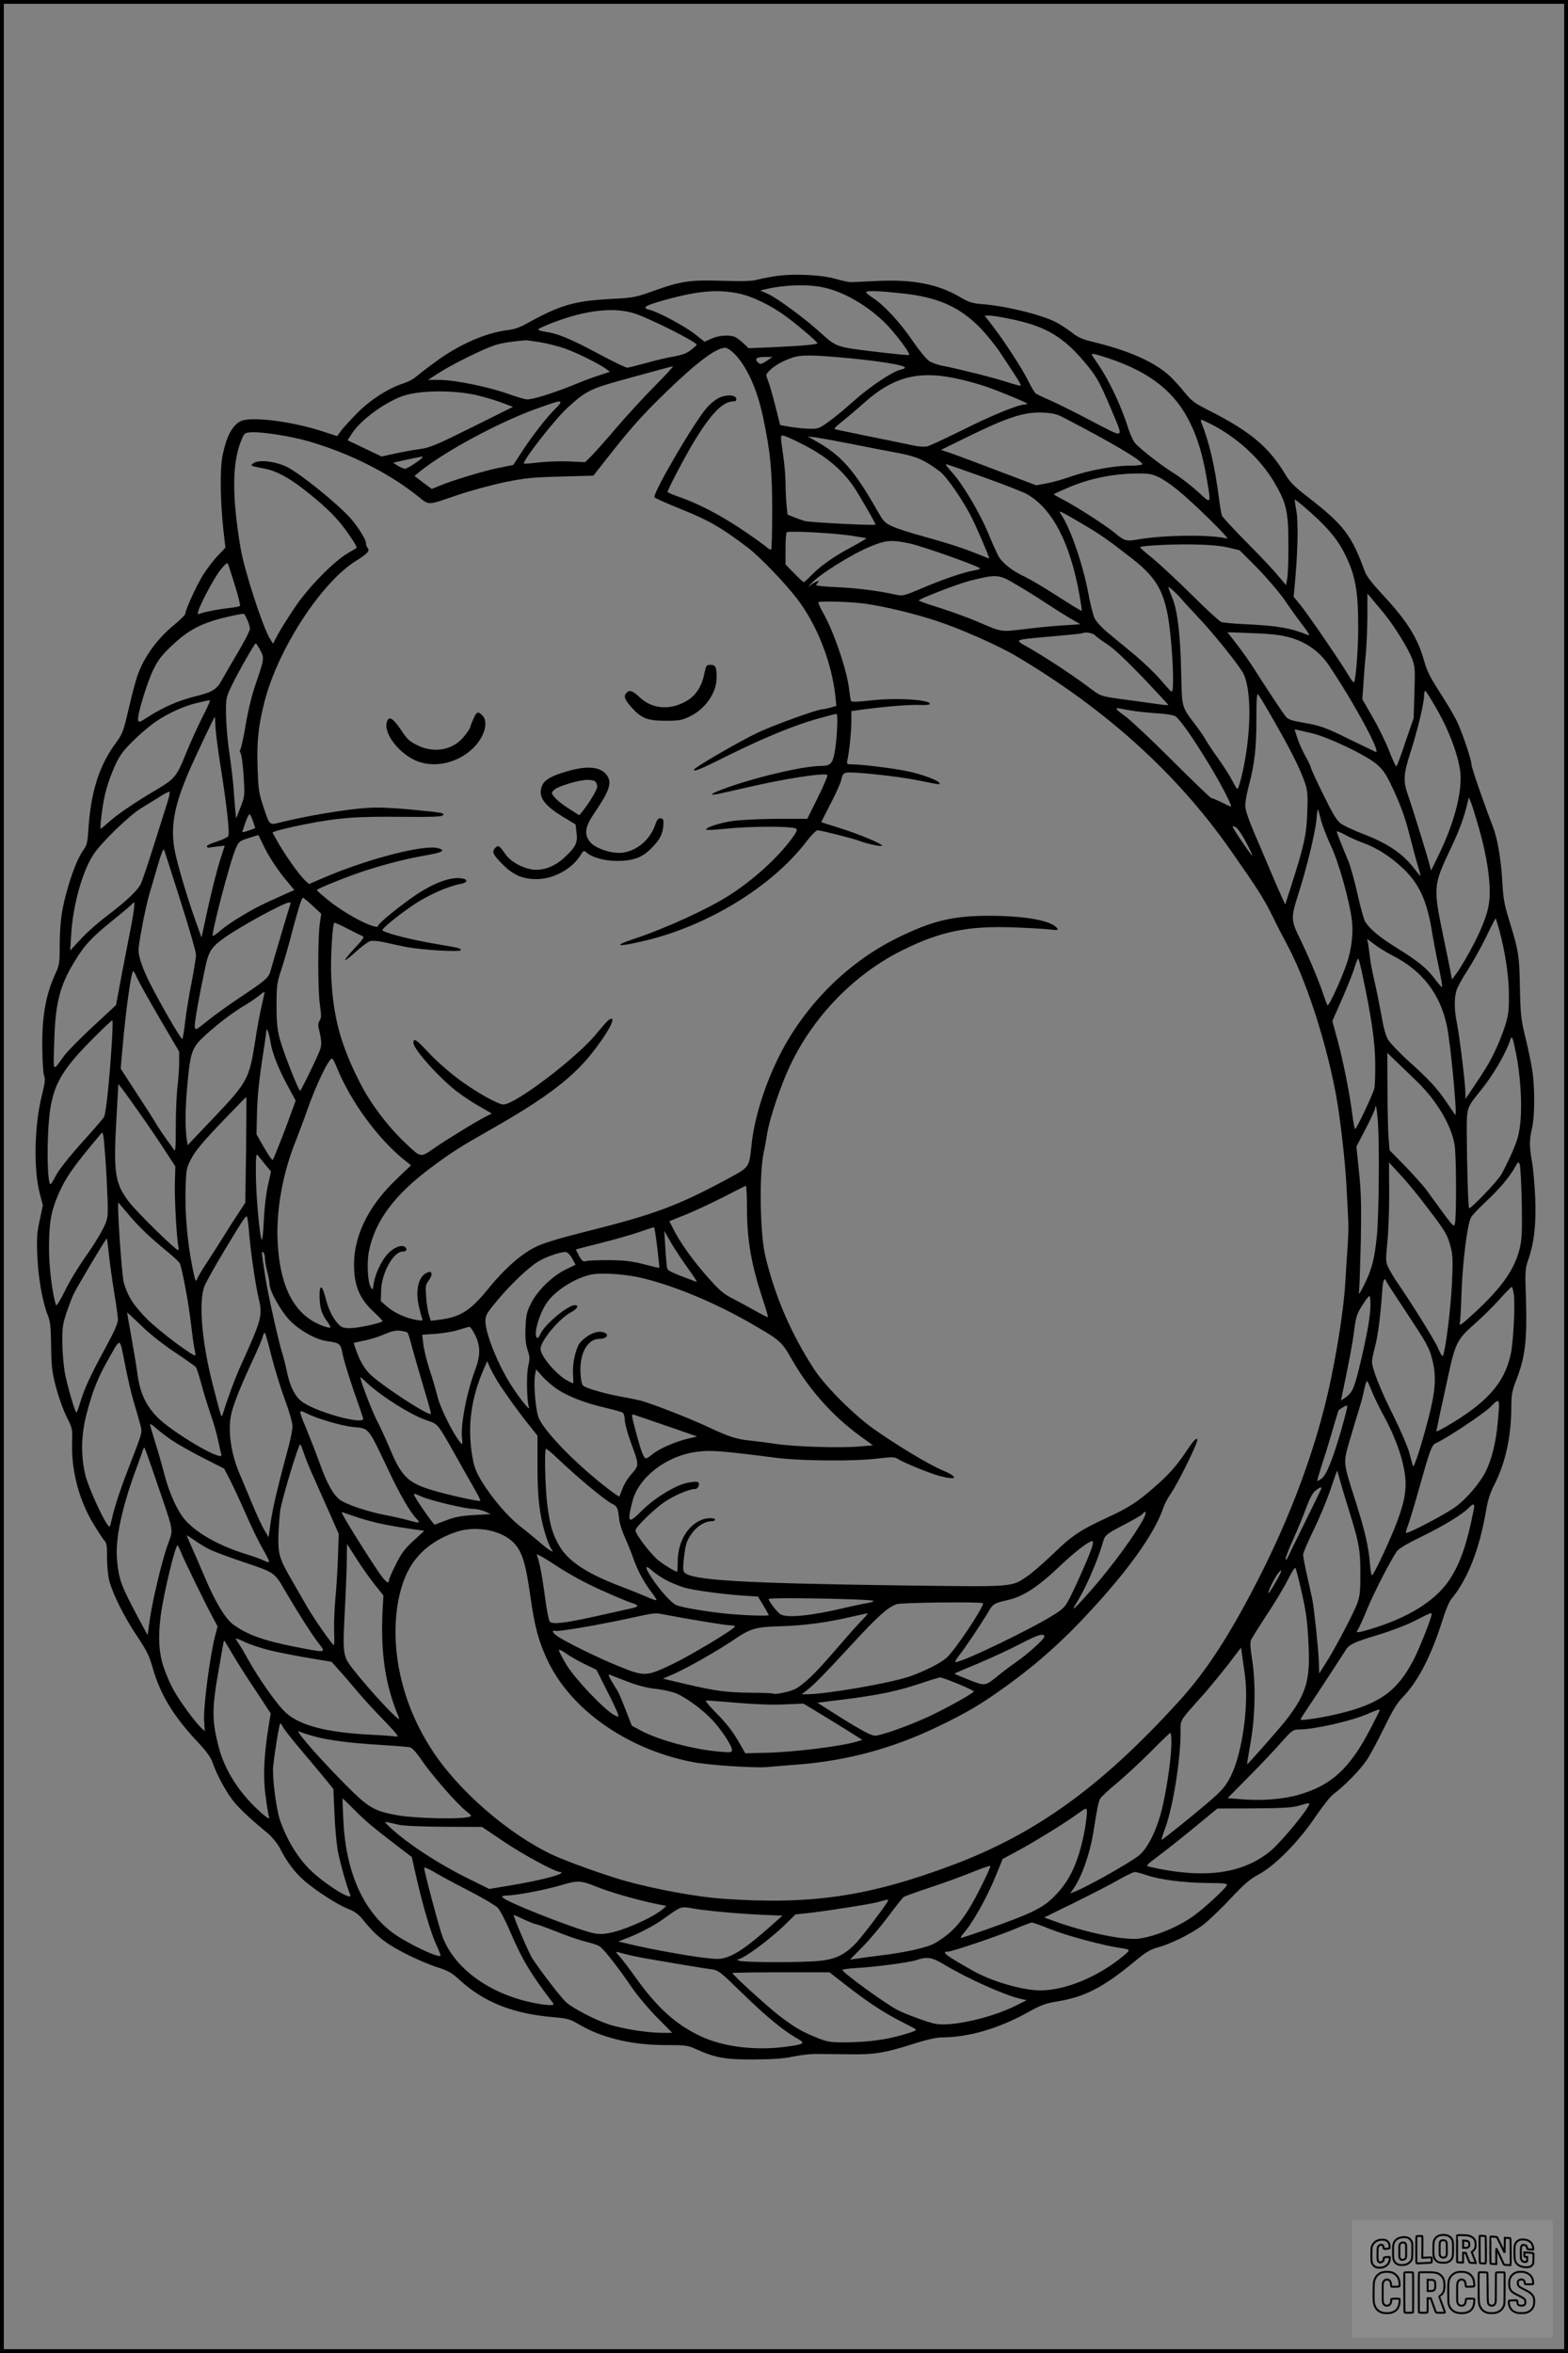 <?xml version="1.0" encoding="UTF-8"?>
<svg xmlns="http://www.w3.org/2000/svg" version="1.0" width="1024pt" height="1536pt" viewBox="0 0 1024 1536" preserveAspectRatio="xMidYMid meet">
  <rect x="0" y="0" width="1024" height="1536" fill="#808080" stroke="none"/>
  <g transform="translate(0.00 0.00) scale(1)">
    <g transform="translate(0,1536) scale(0.1,-0.1)" fill="#000000" stroke="none">
      <path d="M5055 13556 c-44 -7 -97 -18 -119 -24 -25 -7 -101 -9 -220 -5 -210 7 -271 -2 -456 -69 -107 -38 -125 -42 -260 -49 -251 -13 -339 -39 -562 -162 -42 -24 -83 -38 -123 -42 -143 -17 -322 -96 -475 -210 -58 -42 -116 -88 -130 -100 -14 -12 -48 -29 -76 -38 -97 -31 -214 -106 -299 -191 -44 -45 -92 -97 -107 -117 l-26 -36 -89 29 c-205 68 -479 102 -543 68 -54 -29 -91 -100 -116 -221 -19 -92 -16 -296 6 -499 l12 -105 -51 -54 c-28 -29 -71 -86 -96 -126 -43 -69 -114 -226 -115 -252 0 -7 -34 -41 -76 -75 -108 -89 -194 -208 -235 -325 -12 -32 -38 -130 -58 -218 -35 -149 -40 -164 -83 -223 -112 -151 -167 -327 -182 -585 -3 -54 -10 -85 -24 -105 -39 -54 -72 -132 -107 -250 -42 -143 -54 -227 -55 -387 0 -104 -3 -127 -23 -170 -67 -143 -92 -279 -91 -485 1 -91 6 -177 12 -192 9 -21 6 -47 -13 -123 -51 -199 -57 -486 -15 -647 l20 -76 -21 -99 c-18 -83 -20 -119 -15 -233 6 -143 33 -295 67 -383 18 -43 21 -77 23 -207 2 -136 6 -169 33 -270 17 -64 48 -149 69 -190 36 -72 38 -79 35 -161 -6 -186 43 -376 137 -533 30 -50 63 -100 73 -112 16 -17 19 -36 18 -115 0 -53 7 -118 15 -149 24 -89 99 -238 180 -359 63 -93 80 -128 102 -204 50 -179 138 -323 303 -497 45 -48 77 -91 87 -120 33 -94 98 -211 147 -268 48 -55 104 -107 222 -205 25 -22 57 -62 72 -90 46 -92 102 -165 166 -219 84 -70 209 -150 281 -179 43 -17 69 -36 95 -69 82 -103 145 -154 269 -218 67 -35 162 -76 212 -92 79 -25 100 -37 154 -87 158 -144 348 -219 612 -241 90 -8 108 -13 160 -44 150 -90 348 -138 570 -138 134 0 145 -1 205 -29 121 -54 187 -66 374 -65 124 1 193 6 255 19 47 10 117 18 155 17 39 0 131 -1 205 -2 166 -3 236 8 416 65 93 30 160 45 195 45 176 1 369 57 564 165 84 47 113 57 190 70 179 29 299 91 504 260 74 62 105 80 150 92 83 22 214 86 292 143 37 28 120 106 183 174 92 98 129 130 188 161 105 57 260 214 367 373 45 67 99 135 119 150 75 56 175 159 218 223 24 36 75 132 114 212 53 109 83 159 119 196 102 105 188 271 263 510 18 58 42 116 54 130 108 129 186 327 229 581 11 66 27 116 52 164 75 147 112 315 113 512 0 81 4 103 35 183 55 142 68 254 61 506 -7 196 -6 214 14 270 39 112 53 235 46 405 -4 85 -13 191 -21 235 -18 100 -18 144 0 220 17 70 19 235 5 355 -6 47 -26 148 -45 225 -32 131 -35 153 -39 340 -4 214 -8 235 -72 444 -31 100 -37 137 -44 261 -8 135 -32 272 -61 345 -51 130 -139 384 -139 402 0 34 -64 222 -100 294 -18 35 -67 118 -110 184 -60 93 -82 138 -99 199 -41 151 -116 269 -279 442 -62 67 -98 114 -109 144 -86 236 -137 303 -370 484 -90 69 -119 99 -149 149 -107 178 -227 279 -488 412 -107 54 -124 67 -171 125 -29 36 -70 81 -91 101 -102 96 -268 170 -517 230 -59 14 -90 28 -129 60 -29 22 -75 52 -102 66 -99 50 -327 106 -485 118 -62 5 -84 12 -140 45 -144 85 -306 117 -541 106 -80 -4 -156 -7 -170 -8 -14 0 -61 9 -105 22 -100 28 -285 35 -400 16z m321 -72 c148 -30 330 -143 444 -275 68 -79 124 -158 117 -166 -3 -3 -106 7 -229 22 -249 30 -247 30 -354 127 -93 85 -274 219 -334 247 l-55 25 35 8 c123 29 271 34 376 12z m-556 -39 c94 -19 215 -78 319 -155 77 -57 193 -156 199 -170 3 -9 -105 -18 -301 -27 l-148 -6 -32 30 c-18 17 -42 36 -54 42 -34 17 -106 13 -156 -9 l-46 -21 -60 48 c-59 48 -240 146 -294 159 -62 15 -39 29 110 70 203 55 329 66 463 39z m1070 0 c233 -24 375 -87 510 -224 41 -42 102 -117 134 -166 33 -50 77 -116 98 -149 21 -32 37 -61 34 -63 -3 -3 -40 7 -83 21 -84 28 -319 87 -421 107 -35 6 -78 21 -95 33 -18 12 -66 71 -107 131 -82 121 -189 236 -262 282 -26 17 -45 33 -41 37 10 10 87 7 233 -9z m-1738 -134 c107 -37 397 -184 398 -201 0 -3 -16 -18 -37 -34 -27 -22 -56 -33 -112 -43 -42 -7 -124 -26 -182 -43 -58 -16 -114 -30 -123 -30 -10 0 -97 42 -194 94 -180 96 -259 129 -344 141 -26 4 -46 11 -43 15 3 5 42 23 88 41 225 87 412 107 549 60z m2441 -32 c240 -48 357 -119 510 -307 62 -76 83 -116 155 -287 82 -196 94 -189 -130 -73 -106 56 -229 117 -273 136 -44 19 -86 39 -92 44 -7 6 -30 45 -51 87 -42 84 -157 260 -234 359 l-48 62 31 0 c17 0 76 -9 132 -21z m-3060 -154 c47 -8 118 -27 159 -41 76 -27 225 -101 267 -133 l24 -18 -69 -23 c-38 -12 -96 -33 -129 -47 -159 -66 -311 -114 -345 -110 -19 2 -75 19 -125 37 -122 44 -347 90 -443 90 l-77 0 70 45 c84 55 289 156 365 181 46 15 103 24 201 33 9 0 55 -6 102 -14z m1261 -72 c83 -83 151 -233 190 -420 48 -226 59 -349 59 -611 0 -134 -3 -246 -7 -249 -3 -4 -19 5 -34 19 -15 13 -90 67 -167 118 -143 95 -288 169 -408 209 -37 13 -67 26 -67 30 0 15 107 219 171 326 109 181 189 264 257 265 17 0 23 5 20 18 -5 26 -68 28 -116 3 -22 -11 -57 -40 -78 -65 -81 -93 -351 -554 -340 -582 2 -5 82 -41 177 -79 177 -71 259 -118 433 -250 77 -58 245 -233 324 -337 130 -172 223 -410 248 -635 l6 -61 -38 -11 c-22 -6 -45 -11 -52 -11 -33 0 -322 -104 -426 -154 -112 -53 -401 -220 -412 -238 -14 -22 39 -1 212 86 241 119 427 196 582 241 68 19 128 35 134 35 13 0 4 -179 -13 -261 -13 -65 -29 -79 -88 -79 -106 0 -388 -64 -588 -133 -119 -41 -158 -63 -90 -51 17 3 106 23 197 44 244 57 505 97 523 81 4 -4 -24 -70 -62 -147 l-69 -139 -198 0 c-110 -1 -239 -7 -289 -14 -88 -13 -184 -45 -172 -57 4 -4 55 -1 114 5 163 18 444 19 472 2 10 -7 5 -20 -27 -64 -94 -127 -251 -270 -407 -370 -142 -91 -417 -217 -625 -286 -147 -49 -107 -55 75 -11 410 98 828 354 1051 646 31 41 64 74 73 74 21 0 235 -54 276 -70 49 -19 145 -39 145 -30 0 12 -137 70 -271 113 l-126 40 62 122 c35 67 67 138 70 158 5 28 13 39 31 43 36 9 339 -23 475 -51 141 -29 148 -30 129 -11 -21 19 -122 55 -205 72 -94 19 -295 44 -351 44 -44 0 -45 1 -40 28 13 59 25 180 26 248 l0 72 78 11 c129 18 313 33 374 29 32 -2 59 1 60 6 9 29 -227 43 -392 23 -70 -8 -117 -10 -121 -4 -4 5 -9 38 -13 73 -13 124 -102 386 -173 508 -18 32 -31 61 -28 65 10 9 208 3 300 -9 130 -18 330 -66 477 -115 152 -50 400 -160 511 -226 590 -349 1056 -771 1407 -1274 169 -241 214 -312 265 -415 28 -58 77 -153 108 -211 135 -253 283 -736 331 -1084 27 -195 45 -377 51 -510 4 -71 8 -159 10 -195 2 -36 0 -117 -5 -180 -5 -63 -11 -160 -14 -216 -12 -211 -74 -582 -142 -841 -92 -354 -234 -722 -417 -1083 -194 -381 -348 -619 -531 -819 -502 -552 -929 -860 -1471 -1064 -549 -206 -923 -262 -1500 -222 -178 13 -437 60 -646 118 -124 35 -371 123 -464 166 -295 137 -626 425 -799 695 -96 150 -163 308 -201 478 -62 274 -33 560 74 725 63 97 162 170 291 213 129 44 301 10 378 -74 53 -58 76 -132 107 -356 27 -187 50 -276 105 -396 147 -325 513 -587 941 -674 105 -22 405 -42 499 -35 30 3 118 10 195 16 327 25 626 106 924 250 190 92 273 141 432 255 224 161 400 320 601 543 237 262 388 482 437 634 7 20 28 60 47 87 53 78 183 344 173 355 -9 8 -26 -11 -69 -75 -65 -97 -116 -155 -209 -236 -110 -97 -172 -137 -309 -200 -178 -82 -233 -119 -353 -236 -62 -59 -138 -126 -171 -148 -107 -72 -75 -69 -844 -59 -1025 14 -1352 34 -1395 85 -9 11 -10 36 -1 106 10 79 16 99 47 144 36 52 88 84 135 84 11 0 20 5 20 10 0 13 -51 13 -85 0 -93 -35 -157 -142 -159 -267 0 -40 -2 -73 -4 -73 -11 0 -75 38 -117 70 -48 35 -155 174 -155 200 0 21 123 141 192 187 67 44 159 83 197 83 22 0 36 39 16 46 -8 3 -38 1 -68 -6 -78 -16 -216 -101 -298 -184 -86 -87 -95 -77 -59 63 40 158 223 299 421 324 94 12 155 7 524 -40 161 -20 507 -23 657 -4 92 11 109 11 130 -2 39 -25 213 -96 275 -112 118 -31 126 -8 12 40 -87 37 -301 166 -443 267 -131 93 -316 278 -388 388 -151 232 -255 472 -320 740 -35 146 -41 540 -10 680 6 25 16 79 22 120 15 96 86 307 145 434 152 327 421 605 736 762 251 125 433 162 734 150 88 -3 189 -9 225 -13 59 -6 64 -5 52 10 -40 48 -204 78 -439 79 -238 1 -378 -33 -608 -147 -320 -159 -595 -433 -762 -760 -95 -187 -165 -406 -184 -580 -18 -163 -9 -150 -171 -238 -320 -171 -467 -225 -913 -337 -169 -42 -274 -74 -323 -98 -95 -45 -205 -142 -307 -267 -122 -151 -187 -193 -327 -210 l-54 -7 -13 39 c-6 21 -15 73 -18 116 -5 70 -4 81 16 107 34 47 21 74 -23 45 -45 -30 -62 -111 -42 -205 8 -36 18 -74 22 -84 7 -17 4 -19 -33 -13 -68 11 -147 46 -193 86 l-43 37 2 69 c2 114 80 255 141 255 25 0 33 15 15 30 -22 18 -78 -5 -116 -48 -40 -46 -79 -129 -88 -190 -7 -46 -7 -47 -21 -22 -19 35 -25 158 -11 230 40 201 167 371 411 552 140 103 179 128 390 248 341 193 524 330 650 488 97 121 161 232 133 232 -14 0 -29 -15 -102 -103 -132 -158 -527 -457 -603 -457 -36 0 -191 88 -299 170 -59 44 -145 120 -191 170 -79 85 -98 97 -98 63 0 -43 177 -239 292 -324 37 -28 102 -71 144 -94 l76 -44 -34 -17 c-66 -33 -245 -143 -332 -202 -103 -71 -93 -73 -198 26 -114 107 -228 258 -295 390 -129 251 -178 434 -190 702 -5 117 8 334 20 346 2 3 42 -15 88 -39 46 -24 91 -46 99 -49 11 -3 -4 -25 -53 -77 -38 -40 -66 -75 -63 -78 3 -3 35 22 72 56 37 34 79 64 93 68 14 3 50 1 81 -6 30 -7 93 -20 140 -30 102 -22 370 -38 370 -23 0 11 -13 15 -145 37 -168 28 -330 68 -367 91 -12 7 106 103 214 175 89 58 219 115 292 128 58 10 55 35 -4 39 -69 4 -174 -36 -281 -108 -100 -67 -249 -188 -249 -202 0 -35 -188 58 -313 155 -48 38 -87 72 -87 77 0 9 212 94 320 128 141 45 260 75 378 96 122 21 147 34 94 49 -89 26 -452 -67 -737 -188 l-107 -46 -25 23 c-36 34 -114 142 -167 231 -25 43 -46 80 -46 82 0 7 104 33 210 54 221 43 331 52 617 49 201 -2 275 0 284 9 16 16 5 18 -214 39 -120 11 -212 15 -280 10 -134 -8 -399 -53 -560 -93 -81 -20 -74 -27 -119 107 -28 86 -31 110 -36 252 -5 172 5 265 44 422 87 346 372 785 601 926 74 46 91 66 73 84 -5 5 -10 20 -10 32 0 22 -53 107 -100 160 -86 97 -337 299 -420 338 -78 36 -182 47 -215 22 -23 -17 -22 -17 68 -34 80 -15 159 -57 263 -138 119 -93 195 -164 252 -238 42 -53 92 -130 92 -141 0 -2 -25 -17 -55 -34 -93 -53 -264 -227 -352 -360 -43 -64 -92 -142 -109 -174 l-31 -59 -21 34 c-48 80 -167 447 -191 591 -56 334 -55 552 2 695 22 55 24 57 65 60 68 5 259 -25 375 -58 269 -78 526 -207 717 -360 75 -60 56 -61 260 9 80 27 215 64 300 82 136 28 181 33 370 38 l215 6 115 146 c149 189 239 287 433 469 155 145 260 219 313 220 11 0 38 -17 58 -37z m2449 -33 c273 -92 435 -222 533 -428 48 -100 80 -210 104 -352 30 -177 33 -173 -57 -90 -43 39 -111 92 -153 118 -85 53 -224 161 -258 200 -12 15 -32 58 -44 96 -41 135 -126 316 -194 414 -24 35 -44 65 -44 67 0 10 25 4 113 -25z m-1790 10 c262 -22 457 -52 457 -70 0 -4 -12 -10 -27 -13 -52 -10 -203 -111 -310 -207 -58 -52 -133 -114 -167 -137 -54 -39 -66 -43 -115 -42 -31 0 -87 6 -126 12 l-70 12 -31 123 c-17 67 -38 141 -47 164 -16 39 -16 43 1 61 28 31 71 59 131 83 64 27 120 29 304 14z m-446 -26 c-31 -20 -41 -23 -53 -14 -30 26 -16 40 38 40 l53 0 -38 -26z m-733 -166 c-72 -73 -187 -198 -255 -278 -68 -80 -141 -161 -161 -181 l-37 -36 -108 5 c-59 2 -148 -1 -197 -7 -49 -6 -91 -9 -94 -7 -13 14 203 291 286 366 120 109 149 123 368 183 272 75 307 84 319 86 5 0 -49 -59 -121 -131z m2012 42 c121 -30 169 -46 332 -113 89 -37 106 -47 77 -47 -43 0 -215 -70 -405 -165 -113 -56 -218 -105 -235 -109 -16 -3 -50 -2 -75 3 -25 5 -92 19 -150 31 -100 20 -320 65 -368 76 -20 4 -16 9 37 52 33 26 98 81 145 123 197 176 368 216 642 149z m-3176 -99 c47 -11 120 -32 163 -48 l77 -29 -267 -133 c-234 -116 -277 -134 -338 -142 -38 -5 -111 -18 -161 -29 l-92 -20 -111 53 -111 53 31 48 c62 93 233 214 349 247 115 32 317 32 460 0z m550 -49 c0 -5 -14 -21 -31 -38 -50 -47 -148 -172 -215 -274 l-62 -95 -94 -19 c-96 -19 -307 -83 -390 -118 l-48 -20 -57 42 -56 43 29 24 c161 133 531 332 779 419 125 45 145 50 145 36z m3276 -93 c321 -166 524 -286 524 -309 0 -6 -38 -10 -84 -10 -104 0 -268 -31 -383 -71 -47 -17 -117 -37 -156 -44 l-70 -13 -256 97 c-141 54 -281 106 -311 116 l-55 18 159 78 c274 135 382 170 502 166 63 -3 93 -9 130 -28z m967 -45 c172 -86 323 -224 415 -376 84 -142 96 -196 96 -413 1 -93 -3 -191 -7 -218 l-8 -47 -57 67 c-31 38 -123 135 -205 217 -82 83 -152 159 -157 170 -4 12 -13 62 -19 111 -28 215 -64 369 -116 498 -9 23 -2 22 58 -9z m-2672 -129 c156 -77 266 -167 346 -285 38 -57 145 -242 141 -245 -7 -7 -436 15 -463 24 -16 5 -48 16 -71 25 l-41 17 -7 67 c-3 37 -6 101 -6 142 0 41 -7 120 -15 175 -20 136 -20 138 8 129 12 -3 61 -25 108 -49z m319 -1 c96 -19 233 -46 304 -59 131 -24 179 -45 283 -122 43 -31 150 -186 207 -298 36 -72 116 -258 116 -270 0 -2 -33 11 -72 27 -98 40 -195 71 -363 118 -78 21 -165 49 -195 63 -51 22 -59 30 -105 111 -148 259 -233 355 -396 446 l-54 31 50 -6 c28 -4 129 -22 225 -41z m-2790 -88 c0 -10 -99 -76 -114 -76 -8 0 -30 9 -47 19 l-32 20 29 7 c25 6 134 29 157 33 4 0 7 -1 7 -3z m3666 -132 c132 -47 259 -97 283 -111 164 -95 279 -315 340 -654 10 -57 17 -105 16 -107 -2 -2 -73 41 -158 96 -85 55 -181 111 -212 126 -84 38 -153 93 -177 140 -11 22 -40 86 -63 142 -55 134 -168 324 -234 396 -29 32 -49 58 -43 58 5 0 117 -39 248 -86z m1139 2 c28 -12 84 -50 125 -84 105 -85 349 -325 324 -318 -95 27 -409 24 -573 -4 -86 -15 -96 -13 -158 39 -62 52 -264 181 -351 225 -30 15 -52 29 -50 30 1 2 40 20 85 39 140 62 296 94 453 96 80 1 103 -3 145 -23z m937 -182 c149 -125 229 -216 280 -319 69 -138 88 -242 88 -481 0 -137 -15 -338 -27 -357 -3 -5 -17 12 -32 37 -39 70 -259 391 -314 461 l-49 60 6 60 c20 206 26 413 13 493 -8 45 -13 82 -11 82 1 0 22 -16 46 -36z m-1435 -123 c125 -74 160 -98 327 -228 145 -114 197 -195 230 -358 31 -156 50 -525 26 -510 -6 4 -39 40 -74 81 -35 41 -111 113 -167 160 -57 47 -135 111 -172 142 -38 31 -77 73 -87 93 -10 19 -28 88 -40 153 -35 192 -115 427 -177 523 -17 26 -17 27 -1 20 10 -3 71 -38 135 -76z m-1520 -76 c59 -9 108 -17 110 -19 2 -2 -40 -27 -94 -56 -118 -63 -202 -122 -263 -184 -24 -25 -47 -46 -51 -46 -4 0 -32 26 -63 58 l-56 57 0 101 c0 55 3 104 8 109 10 11 281 -3 409 -20z m387 -51 c78 -15 465 -152 466 -165 0 -4 -18 -9 -39 -13 -61 -9 -215 -62 -345 -118 -116 -49 -120 -50 -170 -39 -115 25 -248 42 -378 48 -76 3 -138 9 -138 13 0 3 6 12 13 19 17 18 -21 3 -48 -18 -20 -16 -20 -16 0 7 49 58 268 195 390 245 101 41 133 44 249 21z m2086 -28 l75 -18 116 -116 c67 -69 144 -159 184 -217 37 -55 91 -129 118 -164 32 -41 43 -61 31 -57 -117 47 -198 61 -407 71 -77 3 -149 10 -162 15 -13 5 -100 85 -192 177 -93 92 -208 199 -255 238 -48 38 -85 71 -83 73 10 10 201 20 340 18 111 -2 183 -8 235 -20z m-6484 -253 c21 -68 35 -126 31 -129 -3 -3 -39 -10 -79 -14 -74 -9 -150 -24 -182 -36 -16 -6 -17 -3 -11 17 17 56 110 228 148 273 36 42 42 46 48 30 4 -11 24 -74 45 -141z m5102 10 c54 -31 135 -82 182 -113 47 -31 119 -77 160 -101 l75 -44 -105 -7 c-58 -3 -172 -14 -253 -24 -167 -20 -148 -23 -323 52 -55 23 -162 62 -237 86 -75 23 -137 45 -137 48 0 10 258 110 335 129 177 44 187 43 303 -26z m1079 -95 c15 -18 66 -73 113 -123 86 -91 232 -270 282 -348 66 -102 62 -423 -7 -699 -10 -38 -20 -68 -24 -68 -4 0 -18 24 -33 53 -14 28 -55 93 -90 142 -36 50 -72 104 -81 121 -9 17 -41 64 -72 105 -89 117 -86 107 -91 333 -5 251 -24 410 -58 493 -14 35 -26 65 -26 69 0 10 58 -43 87 -78z m1315 -84 c73 -89 161 -231 189 -302 20 -53 21 -70 16 -223 l-5 -167 -53 -153 c-28 -85 -55 -157 -59 -162 -3 -4 -24 38 -45 94 -21 55 -69 155 -108 222 l-70 122 7 100 c3 55 10 145 16 200 5 55 9 165 10 245 l0 145 23 -26 c12 -15 47 -58 79 -95z m-7416 -52 c9 -20 16 -46 16 -57 0 -12 -35 -81 -79 -155 -44 -74 -91 -155 -104 -179 -34 -62 -61 -79 -175 -107 -108 -27 -203 -68 -304 -132 -60 -39 -65 -40 -68 -21 -6 33 57 238 98 325 33 67 54 95 125 162 105 99 189 144 347 182 62 15 116 25 121 23 4 -2 14 -21 23 -41z m5535 -99 c8 -9 43 -35 79 -58 42 -27 123 -103 233 -217 92 -97 167 -178 167 -180 0 -3 -39 1 -87 8 -49 7 -140 20 -203 28 -159 22 -150 19 -242 89 -98 73 -277 191 -385 252 -92 52 -101 48 162 71 105 9 192 18 194 20 12 11 70 2 82 -13z m1264 -12 c113 -30 201 -92 264 -185 168 -250 348 -585 304 -564 -5 2 -79 38 -166 80 -168 83 -193 91 -320 113 -63 11 -86 20 -100 37 -21 26 -139 204 -210 317 -27 42 -76 112 -110 155 l-61 79 160 -6 c114 -4 182 -11 239 -26z m-6716 -84 c28 -52 27 -59 -29 -221 -26 -76 -50 -174 -66 -270 -14 -83 -30 -155 -35 -160 -5 -6 -4 -15 2 -22 6 -7 15 -73 20 -147 8 -132 8 -133 -20 -206 l-29 -74 -6 59 c-3 32 -8 97 -11 144 -4 47 -16 148 -27 225 -12 77 -21 190 -22 250 -1 107 0 112 37 189 40 84 149 275 157 276 3 0 16 -19 29 -43z m7685 -388 c84 -146 147 -320 154 -425 8 -129 -45 -326 -144 -528 l-48 -99 -9 34 c-13 53 -117 388 -138 447 -37 102 -35 143 11 287 47 146 90 324 90 373 0 17 3 32 8 32 4 0 38 -54 76 -121z m-1053 -94 c108 -190 165 -305 194 -394 14 -45 17 -77 12 -190 -5 -143 -21 -214 -110 -491 l-34 -105 -27 60 c-15 33 -43 98 -63 145 -20 47 -51 121 -70 165 -67 153 -96 230 -100 266 -3 21 6 75 20 130 40 150 52 251 52 441 0 136 3 174 12 165 6 -7 58 -93 114 -192z m-6961 147 c0 -5 -24 -57 -54 -115 -29 -59 -77 -164 -105 -234 -59 -145 -69 -157 -201 -235 -131 -78 -245 -155 -299 -204 -27 -24 -51 -44 -53 -44 -8 0 11 155 28 225 22 92 68 207 104 259 33 48 110 124 193 190 78 62 200 122 295 145 95 23 92 23 92 13z m6021 -61 c32 -6 104 -13 160 -17 57 -3 113 -12 124 -19 28 -17 110 -133 212 -300 73 -118 153 -270 153 -289 0 -3 -27 8 -59 25 -33 16 -64 29 -70 29 -5 0 -121 111 -258 248 -136 136 -274 265 -305 287 -61 43 -72 58 -35 50 12 -2 47 -9 78 -14z m-5984 -104 c1 -34 16 -150 33 -257 40 -249 61 -439 51 -458 -5 -8 -39 -24 -76 -36 -37 -12 -66 -25 -64 -31 2 -5 6 -9 9 -9 3 1 28 4 57 8 l51 6 -33 -102 c-18 -57 -52 -192 -76 -300 l-43 -198 -44 123 c-50 142 -107 333 -128 430 -34 165 -10 304 99 552 44 100 156 335 159 335 2 0 4 -28 5 -63z m7158 -43 c107 -24 362 -146 427 -204 48 -43 62 -66 116 -183 42 -92 72 -177 96 -273 19 -76 44 -168 55 -204 11 -35 19 -65 17 -67 -1 -2 -18 18 -37 43 -75 100 -175 168 -337 230 -63 24 -129 55 -147 69 -25 18 -54 67 -114 190 -45 90 -81 170 -81 176 0 6 -15 37 -32 68 -18 31 -42 84 -54 118 l-20 62 20 -4 c12 -3 53 -12 91 -21z m-7473 -456 c-11 -35 -51 -160 -88 -278 -37 -118 -75 -231 -85 -251 -21 -43 -99 -116 -230 -215 -53 -40 -126 -105 -163 -146 l-68 -73 7 105 c11 190 72 409 144 520 50 78 235 257 314 305 37 22 93 57 125 77 31 20 58 33 60 28 2 -5 -5 -38 -16 -72z m8569 -173 c49 -174 73 -334 67 -440 -4 -63 -14 -102 -46 -184 -36 -92 -129 -262 -181 -330 l-19 -25 -11 60 c-6 32 -30 149 -53 258 -57 277 -54 305 46 516 66 137 97 221 121 325 l7 30 15 -35 c8 -19 32 -98 54 -175z m-1035 64 c9 -35 38 -111 65 -169 52 -109 122 -359 138 -490 10 -81 -3 -189 -33 -277 -34 -101 -118 -285 -127 -276 -3 5 -14 33 -24 63 -27 85 -98 255 -155 371 -60 122 -61 137 -10 296 52 161 111 403 117 481 3 40 8 71 10 69 2 -3 11 -33 19 -68z m-6973 -12 l14 -43 -44 -16 c-29 -11 -43 -12 -40 -5 2 7 12 35 22 64 10 29 22 50 26 47 4 -2 14 -23 22 -47z m6485 -136 c24 -45 42 -84 40 -86 -4 -5 -128 178 -128 189 0 5 10 2 23 -6 12 -8 42 -52 65 -97z m769 -5 c87 -33 168 -84 247 -157 113 -103 166 -217 199 -429 9 -52 27 -151 42 -218 14 -68 25 -128 23 -134 -2 -5 -22 17 -45 48 -54 73 -107 116 -251 206 -111 69 -173 120 -206 170 -9 13 -31 94 -50 179 -19 85 -46 184 -61 219 -51 122 -75 184 -75 192 0 4 24 -5 53 -21 28 -16 84 -41 124 -55z m-7189 -10 c35 -75 97 -169 160 -243 l44 -53 -58 -26 c-153 -68 -195 -89 -282 -141 -51 -30 -114 -73 -138 -94 -25 -22 -49 -39 -54 -39 -15 0 113 490 150 572 19 44 25 49 83 67 34 11 63 20 64 20 0 1 15 -28 31 -63z m-539 -368 c56 -175 101 -332 101 -350 0 -18 -13 -100 -29 -183 -17 -82 -35 -197 -42 -255 -6 -58 -15 -108 -18 -112 -7 -8 -149 237 -220 380 -23 45 -48 108 -56 140 -15 54 -14 65 11 202 14 80 37 181 50 225 13 44 38 131 56 192 22 74 35 107 40 95 3 -9 52 -160 107 -334z m863 -31 l56 -52 -9 -60 c-14 -90 -14 -438 0 -533 10 -70 10 -87 -2 -105 -10 -16 -11 -32 -4 -57 17 -69 19 -101 7 -133 -22 -59 -124 -267 -130 -267 -11 0 -108 248 -132 335 -17 64 -22 108 -22 220 0 130 2 147 31 235 17 52 45 148 62 214 44 168 71 256 79 256 4 -1 33 -24 64 -53z m-1206 -237 c-24 -124 -52 -267 -61 -318 l-17 -93 -151 -140 c-83 -77 -168 -163 -189 -192 -76 -105 -70 -113 -64 83 6 256 35 372 130 529 67 111 113 161 256 276 66 53 123 102 127 108 20 30 11 -45 -31 -253z m1059 243 c-9 -23 -110 -365 -125 -420 -14 -55 -26 -66 -195 -179 -77 -51 -176 -122 -220 -158 -77 -62 -80 -63 -83 -39 -3 24 28 200 69 391 23 106 40 131 133 196 104 73 381 224 415 225 8 1 11 -5 6 -16z m7895 -160 c39 -141 64 -305 64 -428 1 -104 -3 -131 -26 -205 -15 -47 -45 -122 -68 -168 -36 -75 -59 -112 -162 -265 l-28 -41 0 39 c0 58 -38 368 -55 454 -18 86 -19 161 -4 214 6 21 38 80 71 130 33 51 88 149 122 218 33 69 62 125 64 124 1 -1 11 -34 22 -72z m-701 -168 c199 -100 318 -254 361 -467 23 -112 66 -562 55 -576 -1 -1 -25 33 -53 75 -63 95 -115 152 -255 278 -59 53 -118 116 -132 138 -16 28 -31 82 -44 162 -12 66 -32 165 -45 220 -13 55 -27 127 -30 160 -4 33 -9 73 -12 88 l-6 28 48 -36 c26 -20 77 -51 113 -70z m-190 -135 c58 -273 81 -434 82 -570 1 -74 -2 -148 -6 -165 -8 -37 -116 -265 -125 -265 -4 0 -12 44 -19 98 -18 141 -58 339 -96 482 l-34 125 64 145 c35 80 72 173 82 207 10 34 21 59 24 55 3 -4 16 -54 28 -112z m-8007 -7 c8 -21 74 -139 146 -263 l132 -225 0 -70 c0 -38 -5 -110 -11 -160 -6 -49 -11 -166 -11 -260 0 -133 -2 -166 -11 -152 -7 11 -29 42 -50 70 -21 29 -50 72 -65 97 -14 25 -73 117 -130 204 l-104 160 12 135 c21 244 57 501 70 501 4 0 14 -17 22 -37z m819 -179 c-11 -43 -32 -155 -46 -249 -38 -239 -51 -262 -270 -492 l-170 -179 -7 51 c-10 84 -8 203 7 358 19 205 30 232 120 313 88 79 178 147 258 194 32 19 73 47 90 62 18 14 33 25 35 24 1 -2 -7 -38 -17 -82z m-982 -269 c-14 -226 -37 -442 -49 -465 -6 -11 -58 -72 -115 -135 -123 -136 -187 -218 -211 -269 -10 -20 -21 -36 -25 -36 -14 0 -22 152 -16 304 11 304 54 402 274 626 78 79 144 142 147 139 3 -3 1 -77 -5 -164z m1036 31 c10 -73 51 -178 112 -291 l54 -100 -22 -60 c-37 -105 -121 -320 -128 -327 -3 -4 -29 32 -56 80 l-50 87 3 130 c3 125 13 223 47 440 8 55 15 105 15 110 1 24 18 -24 25 -69z m8135 -80 c29 -141 41 -331 29 -450 -8 -81 -18 -115 -53 -197 -24 -54 -56 -120 -72 -146 -25 -45 -202 -228 -210 -220 -6 5 -14 281 -15 478 -1 176 -2 176 81 278 90 110 172 249 204 345 10 29 14 18 36 -88z m-646 -186 c130 -126 227 -290 246 -418 11 -75 12 -474 1 -511 -7 -26 -7 -25 -184 219 -22 30 -86 101 -141 158 l-101 103 -7 82 c-3 45 -7 188 -7 318 l-1 236 58 -56 c32 -31 93 -90 136 -131z m-7055 93 c88 -218 263 -459 435 -600 l50 -40 -92 -88 c-195 -185 -291 -390 -279 -596 6 -116 43 -195 128 -273 34 -32 60 -59 57 -61 -12 -13 -162 -45 -208 -45 -48 0 -60 4 -82 28 -36 38 -64 98 -84 176 -21 84 -40 82 -37 -4 2 -70 14 -109 51 -158 13 -18 22 -35 20 -37 -8 -8 -69 14 -112 39 -144 84 -220 255 -233 522 -10 204 33 445 118 655 22 57 57 149 76 204 57 163 140 335 161 335 5 0 19 -26 31 -57z m-1282 -307 c51 -72 123 -178 160 -236 l68 -104 -3 -112 c-3 -105 13 -379 24 -416 3 -10 1 -18 -4 -18 -16 0 -270 249 -318 312 -93 121 -104 188 -84 540 l13 232 26 -33 c14 -18 67 -92 118 -165z m690 -231 l-5 -346 -44 -67 c-25 -37 -75 -116 -113 -177 -38 -60 -86 -136 -107 -167 -21 -31 -43 -70 -50 -85 -10 -26 -13 -19 -34 87 -31 156 -47 348 -42 505 4 125 6 133 39 195 24 46 79 112 194 232 88 91 161 167 163 167 2 1 1 -154 -1 -344z m7392 178 c10 -157 6 -607 -7 -738 -15 -151 -32 -219 -82 -320 -31 -62 -39 -72 -35 -45 3 19 8 166 12 327 4 235 2 322 -12 455 l-17 163 61 117 c34 65 61 125 61 134 0 10 3 15 6 11 3 -3 9 -50 13 -104z m-8296 -518 c2 -110 2 -111 -35 -185 -21 -41 -72 -122 -114 -180 -41 -58 -100 -154 -129 -215 -31 -62 -56 -103 -59 -95 -24 71 -46 248 -46 368 0 169 13 244 60 353 49 113 98 183 280 399 14 16 16 0 28 -159 7 -97 13 -226 15 -286z m1029 243 l38 -45 -20 -89 c-12 -51 -23 -147 -27 -227 -3 -76 -9 -134 -13 -130 -14 14 -39 293 -39 433 -1 109 2 132 12 119 6 -8 29 -36 49 -61z m8206 -243 c3 -188 1 -242 -12 -299 -33 -140 -115 -258 -297 -426 -80 -74 -101 -89 -96 -69 4 14 9 108 12 210 7 191 37 435 61 480 7 15 52 62 98 105 88 82 157 164 191 227 17 31 21 34 29 20 5 -10 11 -121 14 -248z m-670 31 c177 -229 183 -239 208 -335 12 -51 13 -89 5 -248 -9 -161 -39 -403 -57 -453 -3 -9 -17 11 -34 52 -23 53 -181 306 -280 448 -9 14 -27 45 -40 69 -21 43 -22 46 -9 180 7 75 12 221 11 324 l-1 189 67 -73 c37 -39 95 -109 130 -153z m-4390 -75 c1 -212 29 -369 106 -601 19 -57 33 -106 31 -108 -2 -2 -39 16 -82 41 -43 24 -109 60 -148 80 -58 29 -86 53 -159 135 -98 110 -182 227 -226 314 l-29 56 107 43 c59 24 170 76 247 115 77 40 143 73 146 73 4 1 7 -66 7 -148z m-4037 -41 c68 -81 140 -149 256 -244 40 -33 75 -66 78 -74 16 -44 56 -254 70 -377 9 -77 20 -158 25 -180 5 -22 7 -41 6 -43 -11 -10 -228 152 -308 230 -92 91 -132 152 -159 243 -14 46 -47 537 -35 524 2 -2 32 -38 67 -79z m784 -97 c10 -132 42 -354 64 -448 27 -113 21 -136 -117 -440 -40 -89 -88 -220 -120 -325 -5 -18 -10 -4 -61 195 -73 280 -96 549 -55 651 12 28 69 131 129 230 115 191 136 223 146 224 4 0 10 -39 14 -87z m2667 -115 c8 -73 15 -134 14 -135 -1 -1 -46 10 -101 24 -78 20 -127 26 -225 27 -69 0 -136 -2 -150 -6 -22 -6 -28 -2 -48 33 -13 23 -22 42 -20 43 2 1 73 20 158 41 85 21 198 53 250 71 52 18 98 33 101 33 3 1 12 -59 21 -131z m204 -142 c36 -49 60 -87 52 -84 -171 64 -187 72 -192 92 -2 12 -8 71 -11 131 l-7 110 46 -80 c26 -44 76 -120 112 -169z m-3785 98 c5 -55 21 -166 34 -247 14 -82 25 -164 25 -183 0 -23 -26 -81 -85 -189 -95 -175 -135 -262 -162 -352 -10 -35 -21 -63 -24 -63 -9 0 -57 165 -75 255 -8 44 -16 132 -17 195 -1 102 2 125 27 200 16 47 37 103 48 125 30 60 212 365 216 361 1 -2 7 -48 13 -102z m1019 -27 c0 -18 7 -57 15 -87 8 -30 15 -67 15 -81 0 -47 75 -180 136 -242 65 -65 170 -123 242 -132 81 -11 87 -16 100 -87 7 -36 39 -141 71 -234 33 -93 61 -176 63 -184 9 -43 -290 36 -393 105 -48 31 -86 103 -105 199 -8 39 -21 91 -29 116 -24 74 -94 386 -111 494 -28 184 -28 180 -16 172 7 -4 12 -22 12 -39z m2007 -3 l22 -40 -62 -30 c-87 -41 -188 -139 -229 -222 -29 -58 -33 -79 -36 -159 -3 -68 1 -106 13 -144 15 -45 16 -59 5 -104 -13 -53 -10 -231 4 -270 13 -34 -52 44 -111 135 -88 134 -173 344 -173 426 0 38 8 51 79 137 91 108 206 217 269 254 50 30 148 63 177 60 11 -1 29 -19 42 -43z m439 -123 c210 -47 487 -161 728 -300 193 -111 201 -118 270 -240 112 -195 267 -368 447 -498 l80 -58 -98 -8 c-127 -10 -412 -1 -533 17 -52 8 -125 17 -162 21 -95 9 -148 26 -273 85 -127 60 -388 162 -459 179 -26 6 -86 18 -131 26 -46 8 -119 26 -163 40 -78 25 -79 26 -86 63 -24 150 29 272 119 272 43 0 65 24 36 39 -41 22 -113 -7 -163 -64 -27 -32 -51 -136 -46 -204 2 -34 3 -61 1 -61 -2 0 -18 7 -35 16 -72 37 -178 161 -178 209 0 51 121 197 196 237 44 23 58 48 28 48 -47 0 -197 -126 -225 -188 -7 -17 -17 -28 -21 -26 -27 17 11 154 63 230 54 79 183 161 290 184 62 13 211 4 315 -19z m4877 -26 c4 -8 61 -96 128 -197 140 -212 152 -233 173 -315 27 -105 21 -203 -24 -375 -49 -190 -97 -338 -103 -318 -3 8 -13 47 -23 85 -10 39 -56 146 -105 245 -86 172 -139 306 -139 352 0 13 9 57 20 98 19 75 34 186 46 353 5 82 15 106 27 72z m833 -82 c10 -66 -3 -315 -20 -393 -42 -191 -156 -318 -423 -473 -35 -20 -63 -34 -63 -31 0 2 11 55 24 117 14 62 39 177 56 257 44 201 58 229 166 324 49 43 123 115 164 161 41 46 78 84 82 84 4 1 10 -20 14 -46z m-936 -64 c0 -72 -16 -171 -60 -361 -44 -187 -56 -216 -101 -249 l-32 -22 5 24 c47 223 70 343 81 430 12 94 18 112 53 167 21 34 42 62 47 62 4 0 7 -23 7 -51z m-7813 -313 c73 -49 137 -94 142 -100 5 -6 21 -56 36 -111 14 -55 42 -143 60 -196 19 -53 41 -130 49 -170 9 -41 18 -83 22 -95 14 -53 -329 150 -423 249 -76 80 -113 166 -128 297 -4 30 -20 127 -36 216 -16 89 -29 163 -29 166 0 3 39 -34 88 -81 53 -53 138 -121 219 -175z m1966 109 c35 -71 35 -133 2 -222 -56 -147 -97 -357 -88 -449 4 -47 3 -48 -12 -29 -47 57 -128 221 -146 292 -11 43 -35 127 -55 186 -19 59 -37 134 -40 166 l-7 58 90 6 c49 4 115 15 148 26 33 10 65 19 70 20 6 1 23 -24 38 -54z m-442 16 c4 -3 19 -51 33 -106 15 -55 49 -172 75 -260 27 -88 47 -162 45 -164 -16 -17 -346 201 -407 268 -29 33 -55 77 -72 122 -15 38 -26 71 -24 73 2 1 33 8 69 15 36 7 94 25 130 41 49 21 75 27 105 23 22 -3 43 -8 46 -12z m-889 -151 c21 -82 60 -210 88 -285 28 -76 50 -152 50 -174 0 -21 -11 -81 -25 -132 -68 -251 -104 -403 -117 -494 l-14 -100 -28 47 c-15 26 -53 107 -83 180 -30 73 -66 159 -80 191 -59 140 -78 296 -49 402 18 68 66 185 136 335 32 69 62 137 65 153 4 15 10 27 14 27 3 0 23 -67 43 -150z m-899 -300 c14 -47 33 -111 41 -142 16 -64 24 -36 -79 -303 -51 -131 -91 -255 -106 -327 -11 -49 -12 -51 -26 -32 -35 45 -125 245 -144 319 -32 126 -30 264 5 400 37 145 74 240 137 350 91 161 78 163 115 -20 17 -88 43 -199 57 -245z m2374 136 c40 -65 151 -220 221 -305 l42 -53 0 -198 c0 -207 12 -312 51 -444 12 -38 28 -81 37 -94 16 -24 15 -25 -3 -14 -11 5 -45 32 -76 59 -31 26 -87 72 -125 102 -80 63 -178 178 -247 289 -38 63 -50 93 -62 162 -34 194 -10 381 75 575 l22 50 14 -34 c8 -18 31 -61 51 -95z m396 -57 c74 -48 185 -90 312 -119 55 -13 106 -27 113 -33 6 -5 12 -26 12 -46 0 -20 16 -81 36 -136 61 -170 61 -155 -1 -228 -18 -21 -41 -59 -50 -85 -10 -26 -19 -49 -21 -51 -1 -2 -31 18 -66 45 -218 166 -437 392 -464 479 -18 60 -30 217 -20 269 l7 37 42 -47 c23 -26 68 -64 100 -85z m-1248 45 c95 -89 292 -213 390 -245 77 -26 70 -17 195 -239 51 -91 108 -191 127 -224 18 -32 32 -61 29 -63 -7 -7 -224 42 -319 71 -155 48 -196 89 -273 274 -25 59 -63 142 -85 184 -34 66 -114 278 -105 278 2 0 20 -16 41 -36z m6565 -59 c13 -33 49 -107 81 -165 63 -116 110 -240 129 -344 20 -108 9 -192 -45 -336 -42 -113 -144 -333 -164 -353 -4 -4 -11 27 -14 71 -9 114 -32 214 -92 404 -86 270 -84 255 -41 405 21 70 48 162 61 203 13 41 29 101 35 134 7 32 15 54 19 50 4 -5 18 -36 31 -69z m821 -203 c-12 -128 -39 -239 -78 -317 -36 -73 -123 -176 -194 -229 -62 -47 -317 -181 -327 -172 -2 3 3 24 12 46 9 23 37 114 62 203 83 296 93 323 122 337 72 32 310 191 356 236 62 63 62 62 47 -104z m-1020 -40 c-55 -192 -97 -297 -128 -322 -14 -11 -28 -19 -30 -17 -2 2 13 53 32 113 20 60 52 163 70 228 19 65 36 120 37 121 43 29 53 34 56 26 2 -5 -15 -72 -37 -149z m-6753 99 c64 -32 224 -79 297 -86 108 -11 95 5 233 -285 74 -157 139 -269 180 -312 30 -32 26 -33 -48 -13 -30 9 -102 25 -159 36 -116 23 -246 67 -290 98 -44 32 -85 104 -134 241 -25 69 -64 169 -86 222 -54 130 -54 130 7 99z m2351 -81 l194 -67 -71 -17 c-82 -21 -181 -65 -224 -101 -16 -14 -34 -25 -38 -25 -16 0 -32 41 -66 168 -32 122 -33 123 -11 116 12 -4 109 -37 216 -74z m-3238 -91 c35 -24 127 -76 203 -115 l140 -71 38 -74 c21 -41 68 -141 104 -224 36 -82 86 -185 111 -228 25 -43 43 -80 40 -83 -3 -3 -18 1 -34 9 -15 8 -67 27 -116 42 -174 53 -325 138 -399 224 -50 58 -102 172 -133 291 -15 58 -42 154 -61 213 -19 60 -34 113 -34 119 0 6 17 -5 38 -24 22 -20 68 -55 103 -79z m864 -87 c9 -29 41 -107 72 -175 30 -67 77 -173 105 -236 l50 -114 -5 -151 c-3 -83 -10 -206 -17 -273 -6 -68 -10 -163 -8 -213 2 -49 1 -90 -2 -89 -10 1 -133 177 -178 256 -26 45 -67 117 -92 160 -85 146 -94 175 -92 293 2 58 7 134 12 170 12 78 122 442 131 432 4 -4 14 -31 24 -60z m-960 -192 c114 -333 108 -298 70 -404 -38 -107 -99 -361 -118 -496 l-13 -94 -51 94 c-123 230 -137 266 -149 400 -11 132 28 322 116 566 28 77 53 145 55 153 3 8 7 12 9 10 2 -2 39 -105 81 -229z m2813 -16 c68 -57 138 -111 158 -120 35 -17 39 -25 48 -105 3 -25 19 -76 37 -115 17 -38 42 -100 55 -137 26 -76 69 -156 121 -224 19 -25 33 -47 30 -49 -2 -2 -30 7 -63 22 -32 14 -104 43 -159 64 -224 84 -348 163 -408 262 -47 78 -64 134 -82 268 -14 101 -21 361 -10 372 3 3 38 -26 78 -64 40 -39 127 -117 195 -174z m4932 -34 c16 -52 38 -124 49 -160 56 -183 65 -231 65 -375 1 -112 -3 -151 -18 -195 -21 -62 -146 -300 -210 -400 l-41 -64 -2 74 c-3 85 -30 342 -43 410 -5 25 -21 96 -35 159 -14 63 -25 123 -25 133 0 11 31 83 69 161 38 78 85 192 106 252 52 153 47 143 52 120 3 -11 18 -63 33 -115z m-140 16 c0 -3 -49 -104 -109 -225 -60 -121 -111 -226 -114 -233 -2 -7 -7 -10 -11 -7 -4 3 18 61 49 129 30 68 69 162 86 209 20 55 40 94 57 108 25 21 42 29 42 19z m-5873 -57 c60 -26 285 -79 336 -79 21 0 54 -8 75 -17 l37 -17 -110 -6 c-84 -5 -127 -13 -180 -34 -38 -14 -73 -28 -76 -29 -6 -2 -105 138 -128 181 -14 27 -14 27 46 1z m6868 -81 c-46 -232 -90 -358 -163 -466 -92 -135 -269 -244 -516 -318 -81 -24 -97 -25 -78 -2 5 7 34 69 62 138 49 116 149 310 192 373 13 18 66 50 161 96 141 68 275 150 311 190 27 30 39 26 31 -11z m-7272 -59 c89 -28 186 -49 335 -70 l83 -12 -70 -64 c-57 -52 -79 -81 -116 -155 -25 -49 -45 -96 -45 -104 0 -24 -15 -16 -46 24 -38 48 -220 336 -254 401 -11 22 -11 23 6 16 11 -4 58 -20 107 -36z m5116 -1 c-52 -101 -204 -309 -342 -467 -115 -130 -139 -151 -95 -81 58 91 139 278 173 400 12 39 21 47 136 107 60 31 114 62 120 70 24 28 28 11 8 -29z m-6103 -201 c29 -15 132 -53 230 -86 199 -67 197 -66 265 -184 82 -140 173 -283 216 -339 54 -70 60 -69 -151 -28 -207 41 -315 80 -405 147 -50 38 -116 147 -181 301 -32 75 -72 168 -89 205 -17 38 -31 71 -31 74 0 2 21 -11 48 -30 26 -19 70 -46 98 -60z m5769 26 c-9 -38 -75 -192 -132 -310 -45 -92 -50 -98 -116 -141 -142 -91 -599 -312 -647 -312 -6 0 4 19 23 43 37 45 143 204 192 286 30 52 35 55 130 77 101 24 196 86 345 229 89 84 181 155 203 155 5 0 6 -12 2 -27z m-5952 -48 c18 -48 165 -347 208 -426 l30 -56 -16 -61 c-35 -135 -78 -469 -72 -555 l4 -68 -24 23 c-39 36 -138 172 -178 243 -20 35 -50 103 -66 151 -32 96 -38 196 -19 341 21 153 98 470 111 455 3 -4 13 -25 22 -47z m1143 -37 c32 -51 85 -126 118 -168 l60 -75 -5 -85 c-15 -291 16 -499 107 -715 19 -46 -180 166 -304 323 -63 81 -65 98 -50 381 7 135 13 288 13 339 0 50 1 92 2 92 0 0 27 -42 59 -92z m1595 -206 c85 -38 172 -75 194 -82 60 -19 62 -27 8 -39 -26 -6 -127 -28 -223 -50 -214 -47 -293 -57 -310 -36 -7 8 -21 81 -31 162 -18 134 -36 230 -54 274 -3 10 54 -23 128 -72 87 -57 189 -112 288 -157z m437 59 c32 -16 83 -36 113 -45 63 -18 242 -42 381 -52 l98 -6 35 -58 c19 -32 35 -60 35 -63 0 -8 -171 -2 -295 11 -125 14 -267 38 -308 54 -31 12 -107 96 -161 178 -48 72 -46 91 4 46 22 -19 66 -49 98 -65z m4136 -46 c36 -153 45 -218 52 -385 10 -217 -17 -307 -138 -467 -46 -60 -261 -304 -264 -300 -1 1 10 65 23 142 31 175 34 390 10 542 -11 66 -14 110 -8 125 5 13 51 86 102 164 52 78 114 181 139 231 31 61 47 85 52 74 3 -9 18 -65 32 -126z m-164 36 c-22 -39 -43 -71 -45 -71 -11 0 37 99 64 133 30 37 21 5 -19 -62z m-2627 -121 c5 -4 -13 -11 -40 -15 -26 -4 -93 -18 -148 -31 -214 -51 -371 -67 -416 -43 -21 11 -79 86 -79 101 0 12 671 0 683 -12z m717 -16 c0 -33 -189 -315 -241 -358 -42 -36 -145 -87 -239 -120 -124 -43 -549 -116 -670 -116 l-35 0 35 27 c46 35 102 92 300 306 164 178 228 235 285 255 31 11 565 17 565 6z m-2079 -74 c167 -32 401 -70 428 -70 17 0 31 -3 31 -7 -1 -16 -289 -189 -410 -247 -171 -81 -180 -82 -354 -11 -135 54 -373 172 -408 203 -22 18 -23 33 -4 26 18 -7 262 34 476 80 185 40 174 39 241 26z m1297 -27 c-58 -61 -84 -91 -209 -235 -111 -127 -167 -181 -229 -220 -29 -18 -135 -42 -148 -34 -5 3 -69 6 -143 6 -167 2 -234 11 -427 56 l-153 36 74 32 c84 37 278 147 382 217 118 80 146 88 308 93 153 4 305 24 463 61 54 12 103 23 109 24 5 1 -7 -16 -27 -36z m3712 31 c0 -22 -79 -223 -116 -294 -89 -173 -180 -255 -350 -316 -91 -33 -235 -65 -342 -78 -43 -6 -52 -4 -46 6 4 7 24 38 44 68 61 90 226 343 244 372 25 43 54 57 213 105 83 25 189 65 243 93 97 50 110 55 110 44z m-2530 -148 c0 -16 -112 -117 -185 -166 -27 -19 -77 -56 -110 -83 -93 -76 -89 -75 -199 -32 -53 21 -95 39 -93 40 1 2 70 31 152 65 83 35 205 91 272 126 122 64 163 76 163 50z m-5050 -91 c60 -14 173 -36 252 -49 l143 -24 44 -49 c24 -26 76 -86 115 -133 39 -47 120 -136 181 -198 83 -86 104 -112 85 -108 -14 2 -81 8 -150 11 -320 15 -499 64 -591 162 -54 57 -164 214 -221 317 -28 50 -59 103 -70 118 -10 14 -18 29 -18 32 0 3 28 -8 61 -24 34 -16 110 -41 169 -55z m-255 -17 c26 -46 94 -153 151 -238 l102 -155 -14 -85 c-30 -186 -37 -327 -20 -450 8 -64 18 -123 21 -133 11 -26 -3 -21 -49 19 -142 126 -239 277 -279 434 -44 173 -44 248 3 510 10 58 21 122 25 143 3 20 7 37 9 37 2 0 25 -37 51 -82z m2305 -72 l75 -36 67 -133 c37 -72 70 -142 73 -155 7 -23 7 -23 -25 -7 -61 32 -254 234 -309 325 -28 46 -51 90 -51 97 0 8 20 -1 48 -21 26 -19 81 -50 122 -70z m4310 -71 c27 -194 -17 -510 -92 -659 -35 -69 -56 -93 -156 -179 -111 -94 -289 -237 -296 -237 -2 0 8 35 24 78 51 140 99 442 100 619 0 92 -15 68 156 259 38 44 108 129 155 189 l84 110 6 -45 c3 -25 12 -85 19 -135z m-4025 -45 c61 -23 128 -40 173 -44 40 -4 97 -16 127 -26 63 -22 180 -106 248 -179 57 -61 127 -167 127 -193 0 -18 -5 -19 -77 -13 -177 15 -399 75 -518 138 l-59 32 -42 108 c-23 59 -46 113 -51 120 -5 7 -22 34 -38 61 -24 42 -25 48 -9 42 11 -5 64 -25 119 -46z m2152 -12 c57 -24 103 -46 103 -49 0 -10 -160 -100 -283 -159 -130 -61 -321 -130 -363 -130 -27 0 -105 43 -272 149 l-104 66 179 22 c222 28 345 54 492 103 64 22 123 39 131 40 8 0 61 -19 117 -42z m-1440 -124 c119 -10 232 -14 309 -10 l121 5 111 -67 c61 -37 147 -90 192 -118 l82 -52 -34 -10 c-98 -31 -419 -71 -602 -74 l-129 -3 -49 85 c-33 57 -77 114 -136 173 -52 52 -80 87 -70 87 9 0 101 -7 205 -16z m4193 -49 c0 -2 -26 -54 -57 -114 -136 -263 -255 -374 -468 -436 -104 -30 -245 -42 -379 -30 l-89 7 140 142 c77 77 172 178 212 224 68 76 76 82 112 82 100 0 339 54 449 101 66 29 80 33 80 24z m-7162 -109 c6 -13 62 -84 124 -157 62 -74 134 -159 159 -190 l46 -57 7 -155 c3 -86 13 -195 21 -244 13 -72 58 -234 82 -292 20 -48 -173 74 -267 168 -79 79 -149 196 -191 318 -26 76 -52 284 -45 353 12 108 40 280 47 280 3 0 11 -11 17 -24z m190 -57 c97 -28 232 -46 437 -59 99 -6 190 -13 202 -16 14 -3 42 -33 75 -82 62 -92 228 -283 289 -332 42 -34 43 -34 19 -41 -56 -16 -346 -9 -457 10 -167 29 -199 49 -383 238 -181 185 -311 340 -260 308 6 -4 41 -15 78 -26z m5612 -43 c0 -87 -24 -266 -55 -406 -32 -149 -96 -284 -158 -333 -60 -48 -344 -208 -420 -236 l-28 -11 19 27 c56 79 110 232 132 371 25 157 33 198 44 219 6 12 56 59 111 104 55 46 154 138 220 204 66 67 123 122 128 123 4 1 7 -27 7 -62z m-5331 -445 c74 -74 115 -108 300 -250 l70 -53 31 -137 c43 -188 95 -364 131 -440 16 -35 28 -66 26 -68 -16 -16 -227 86 -314 151 -195 147 -306 401 -321 739 -4 75 -6 137 -4 137 1 0 38 -36 81 -79z m6231 44 c0 -29 -181 -248 -254 -309 -185 -151 -438 -183 -794 -101 -20 5 -13 13 60 67 46 34 152 118 236 187 l152 125 238 1 c182 1 250 5 292 17 65 19 70 20 70 13z m-1465 -164 c-35 -192 -88 -319 -176 -415 -90 -99 -149 -129 -483 -247 -77 -27 -144 -49 -149 -49 -6 0 -1 10 10 23 62 69 152 227 214 377 l47 115 93 50 c110 59 309 181 394 243 57 41 60 42 63 21 2 -12 -4 -65 -13 -118z m-4480 27 c29 -7 152 -12 297 -13 l246 -1 138 -93 c132 -89 339 -201 372 -201 10 0 12 -3 7 -8 -19 -17 -162 -51 -315 -77 l-155 -26 -131 65 c-196 96 -402 230 -514 335 -39 36 -41 42 -20 36 14 -3 48 -11 75 -17z m3804 -400 c-107 -214 -175 -298 -304 -373 -47 -28 -189 -60 -355 -80 -63 -8 -134 -17 -157 -21 l-42 -6 82 83 c45 46 121 136 168 199 47 63 92 120 100 126 8 6 86 34 174 63 88 29 212 74 275 100 63 26 116 44 118 40 2 -4 -25 -63 -59 -131z m-3350 -29 c90 -46 176 -97 191 -112 15 -16 52 -85 81 -155 78 -183 137 -281 283 -471 16 -21 -99 -7 -211 24 -251 72 -442 225 -513 412 -21 55 -120 425 -120 450 0 6 28 -5 63 -26 34 -21 136 -76 226 -122z m4427 101 c84 -30 248 -51 401 -52 121 -1 131 -3 123 -18 -12 -23 -142 -143 -206 -190 -98 -74 -256 -140 -365 -155 -97 -13 -352 40 -562 117 l-58 21 198 97 c109 54 239 120 288 149 50 28 97 51 106 51 9 0 42 -9 75 -20z m-3596 -74 c88 -36 249 -83 384 -112 l78 -16 -28 -24 c-72 -58 -263 -141 -359 -155 -49 -7 -72 -5 -129 12 -169 51 -522 192 -553 222 -9 9 0 13 40 14 68 4 242 37 342 67 108 32 127 31 225 -8z m1910 -92 c0 -12 -157 -220 -206 -274 -74 -79 -134 -109 -241 -120 -106 -12 -488 -11 -523 0 -14 4 -19 8 -13 9 39 3 211 130 317 234 l61 60 85 9 c131 15 399 57 455 72 60 17 65 18 65 10z m-1269 -53 c95 -16 286 -33 435 -40 l144 -6 -99 -88 c-128 -111 -200 -162 -263 -183 -43 -14 -62 -15 -151 -4 -108 12 -363 59 -486 89 l-73 17 48 19 c77 28 184 84 239 123 129 92 116 88 206 73z m-1109 -71 c34 -16 69 -30 76 -30 6 0 67 -22 135 -49 67 -27 154 -57 192 -66 39 -9 80 -23 91 -31 26 -15 124 -141 213 -272 35 -51 108 -137 162 -192 l99 -100 -66 0 c-96 0 -267 27 -354 57 -84 28 -223 100 -270 140 -30 25 -166 200 -223 288 -24 36 -130 285 -122 285 2 0 32 -13 67 -30z m3441 -65 c105 -41 345 -106 447 -120 74 -11 75 -12 31 -49 -166 -139 -379 -228 -546 -229 -117 0 -317 58 -443 129 -177 100 -208 124 -162 124 28 0 329 102 440 149 52 22 101 40 108 41 8 0 64 -20 125 -45z m-2767 -164 c22 -6 78 -18 125 -26 160 -28 374 -64 424 -70 47 -7 55 -13 195 -149 155 -152 270 -247 358 -298 64 -36 60 -41 -51 -57 -207 -30 -424 -4 -576 69 -160 77 -276 181 -417 377 -42 59 -91 123 -108 142 -25 27 -27 32 -11 28 11 -3 38 -11 61 -16z m2078 -70 c149 -89 392 -198 495 -220 l36 -8 -70 -35 c-163 -82 -428 -141 -532 -118 -50 11 -186 61 -238 87 -77 39 -363 246 -364 264 -1 3 41 9 92 12 126 7 343 36 392 52 72 24 101 19 189 -34z m-653 -127 c138 -108 249 -182 362 -239 50 -26 94 -49 96 -51 9 -8 -8 -15 -90 -39 -109 -31 -217 -45 -359 -47 -101 -1 -123 2 -180 24 -107 42 -160 72 -260 149 -78 60 -298 260 -307 279 -2 3 140 5 316 5 l318 0 104 -81z"></path>
      <path d="M4600 10963 c-16 -80 -53 -139 -107 -173 -107 -68 -230 -62 -313 16 -49 46 -68 52 -88 32 -21 -21 -13 -44 29 -92 66 -75 106 -91 224 -91 87 0 107 3 156 26 104 49 179 156 179 255 0 70 -7 84 -40 84 -27 0 -29 -4 -40 -57z"></path>
      <path d="M3090 10664 c-11 -25 -20 -49 -20 -53 0 -5 -16 -29 -35 -53 -71 -94 -198 -119 -311 -62 -50 24 -67 40 -107 102 -54 79 -81 92 -92 43 -17 -77 90 -209 203 -251 113 -43 257 -11 355 80 79 72 111 176 67 220 -29 29 -38 25 -60 -26z"></path>
      <path d="M3700 10324 c-99 -29 -142 -54 -158 -89 -32 -71 5 -128 133 -206 l84 -51 6 -53 c9 -66 -4 -93 -78 -162 -64 -60 -142 -89 -211 -79 -70 11 -143 53 -176 101 -38 55 -46 60 -65 41 -25 -25 -17 -43 43 -104 75 -78 146 -106 247 -100 103 7 214 71 265 154 21 33 23 34 40 19 36 -32 117 -55 198 -55 105 0 164 21 223 80 58 58 76 92 81 150 3 39 0 45 -17 48 -16 2 -24 -7 -37 -45 -34 -95 -118 -167 -212 -179 -65 -9 -176 26 -210 67 -44 52 -37 101 28 195 96 142 114 194 80 242 -40 58 -128 66 -264 26z m188 -66 c7 -7 12 -22 12 -34 0 -19 -47 -98 -98 -163 l-19 -23 -66 42 c-37 23 -78 55 -92 72 -26 31 -26 31 -7 51 24 24 161 66 218 66 22 1 45 -4 52 -11z"></path>
    </g>
  </g>
  <rect x="0.0" y="0.0" width="1024.0" height="1536.0" fill="none" stroke="black" stroke-width="5"></rect>
  <g transform="translate(882.93 1449.20) scale(0.128)" opacity="1.0">
    <rect x="0" y="0" width="1024.0" height="600.0" fill="white" fill-opacity="0.1"></rect>
    <g transform="translate(0,650) scale(0.1,-0.1)" stroke="none">
      <path fill="none" stroke="#000000" stroke-width="100" d="M4491 5720 c-164 -43 -269 -147 -319 -315 -19 -65 -29 -577 -13 -693 25 -190 116 -310 276 -367 63 -23 284 -32 370 -16 122 22 249 110 294 205 51 104 56 150 56 496 0 341 -4 385 -48 478 -46 100 -156 184 -282 217 -83 21 -241 19 -334 -5z m270 -273 c19 -12 43 -40 54 -62 18 -37 20 -64 23 -320 5 -339 -1 -384 -56 -436 -87 -82 -235 -56 -289 51 -22 43 -23 53 -23 335 0 314 7 370 52 412 34 32 66 42 139 42 53 1 73 -4 100 -22z"></path>
      <path fill="none" stroke="#000000" stroke-width="100" d="M5367 5723 c-4 -3 -7 -311 -7 -683 0 -618 1 -679 17 -691 12 -10 51 -14 152 -14 l136 0 3 248 2 248 67 -3 67 -3 34 -85 c18 -47 58 -152 89 -235 30 -82 63 -158 73 -168 14 -15 40 -19 165 -24 l148 -6 -5 34 c-4 19 -49 143 -102 276 -53 133 -96 246 -96 251 0 6 15 19 33 31 53 33 104 92 134 156 27 57 28 67 27 195 0 115 -4 144 -23 193 -31 80 -76 135 -148 183 -83 56 -166 82 -303 94 -129 11 -453 14 -463 3z m541 -300 c55 -27 77 -73 77 -163 0 -61 -4 -82 -23 -111 -34 -55 -73 -69 -191 -69 l-101 0 0 187 0 186 101 -6 c66 -4 114 -12 137 -24z"></path>
      <path fill="none" stroke="#000000" stroke-width="100" d="M6514 5685 c-4 -9 -5 -320 -2 -690 3 -511 7 -678 16 -687 19 -19 273 -30 291 -13 11 11 13 126 12 675 -1 364 -6 672 -11 685 -11 28 -27 31 -187 40 -99 6 -114 5 -119 -10z"></path>
      <path fill="none" stroke="#000000" stroke-width="100" d="M3355 5683 c-27 -3 -55 -9 -62 -15 -10 -8 -13 -150 -13 -683 0 -592 2 -674 15 -685 12 -10 52 -11 173 -6 362 15 578 29 590 38 8 7 12 46 12 129 0 108 -2 119 -20 129 -11 6 -24 9 -28 7 -4 -3 -103 -8 -221 -12 l-214 -7 5 545 c4 384 2 549 -5 556 -11 11 -120 12 -232 4z"></path>
      <path fill="none" stroke="#000000" stroke-width="100" d="M7067 5654 c-4 -4 -7 -310 -7 -680 0 -625 1 -673 18 -692 15 -18 31 -21 152 -24 l134 -3 -3 400 c-2 277 1 397 8 390 11 -11 153 -311 251 -530 96 -215 128 -281 142 -292 7 -6 82 -14 165 -17 l153 -7 11 28 c14 34 3 1333 -11 1347 -5 5 -70 11 -144 14 l-136 5 -1 -54 c-1 -30 -5 -200 -8 -379 l-6 -325 -73 150 c-40 83 -123 256 -184 385 -61 129 -117 242 -125 252 -11 12 -40 18 -121 22 -59 4 -130 9 -157 12 -28 3 -54 2 -58 -2z"></path>
      <path fill="none" stroke="#000000" stroke-width="100" d="M2507 5614 c-220 -49 -342 -159 -394 -357 -24 -91 -24 -641 0 -740 57 -233 232 -339 510 -310 56 6 127 21 158 33 76 29 187 114 226 174 64 95 67 114 71 505 2 232 -1 371 -8 404 -27 126 -116 235 -228 278 -74 29 -236 35 -335 13z m191 -281 c15 -11 36 -35 47 -54 19 -32 20 -52 20 -349 0 -309 0 -316 -23 -362 -31 -62 -75 -89 -155 -95 -53 -4 -67 -2 -97 19 -19 13 -44 41 -55 63 -19 37 -20 60 -20 350 0 337 2 351 60 405 54 51 169 63 223 23z"></path>
      <path fill="none" stroke="#000000" stroke-width="100" d="M8568 5491 c-133 -43 -219 -134 -262 -280 -13 -45 -16 -107 -16 -343 0 -320 9 -395 60 -506 73 -156 258 -255 506 -269 191 -11 324 47 376 165 19 42 22 70 26 288 4 209 3 242 -11 256 -19 18 -186 38 -347 41 l-105 2 -3 -95 c-1 -52 2 -102 7 -109 6 -10 33 -16 75 -19 l66 -4 0 -105 c0 -98 -1 -105 -26 -130 -23 -23 -31 -25 -99 -21 -64 3 -79 7 -112 34 -21 16 -49 52 -63 80 -25 49 -25 51 -25 324 0 303 6 348 56 402 28 29 32 30 99 26 105 -6 152 -50 167 -158 8 -53 9 -54 48 -62 22 -5 90 -10 150 -11 l110 -2 3 43 c4 52 -30 180 -66 245 -53 99 -179 183 -317 212 -96 20 -226 18 -297 -4z"></path>
      <path fill="none" stroke="#000000" stroke-width="100" d="M1390 5484 c-203 -45 -359 -207 -390 -404 -13 -83 -13 -616 0 -694 20 -123 100 -235 203 -281 98 -45 271 -51 387 -13 211 67 340 238 340 451 0 54 -3 69 -17 74 -24 9 -264 -15 -280 -28 -7 -7 -13 -31 -13 -60 0 -56 -13 -95 -43 -128 -31 -34 -95 -61 -144 -61 -35 0 -48 6 -77 35 -52 52 -58 99 -54 423 3 257 5 280 24 323 42 89 120 132 202 109 53 -14 72 -42 81 -120 11 -90 15 -92 150 -79 62 6 125 15 138 20 25 9 25 10 21 107 -3 82 -9 106 -33 155 -33 68 -97 130 -163 160 -60 27 -235 33 -332 11z"></path>
      <path fill="none" stroke="#000000" stroke-width="100" d="M1600 3845 c-239 -44 -424 -235 -476 -495 -22 -109 -33 -831 -15 -1000 31 -300 174 -492 425 -572 45 -15 100 -21 211 -25 181 -6 263 8 380 66 147 73 214 152 266 311 26 78 32 117 37 219 4 98 2 125 -9 132 -22 14 -393 11 -407 -3 -7 -7 -12 -39 -12 -73 0 -169 -84 -275 -217 -275 -68 0 -110 18 -150 64 -65 73 -68 99 -68 606 0 446 1 456 22 515 78 208 337 201 392 -11 6 -23 13 -75 16 -115 3 -41 10 -78 15 -83 10 -10 289 -10 357 0 63 9 67 18 60 147 -12 210 -62 331 -181 445 -86 82 -165 123 -280 146 -94 19 -261 20 -366 1z"></path>
      <path fill="none" stroke="#000000" stroke-width="100" d="M5376 3840 c-151 -39 -268 -118 -350 -237 -106 -157 -118 -245 -114 -863 4 -463 5 -477 27 -550 33 -106 72 -178 131 -243 123 -135 290 -197 526 -197 326 0 528 127 610 384 34 106 48 339 20 349 -29 12 -386 9 -400 -2 -7 -6 -16 -44 -20 -85 -17 -192 -81 -266 -226 -266 -93 1 -163 55 -197 152 -16 48 -18 92 -18 503 0 437 1 452 22 520 26 81 57 119 121 147 78 35 188 8 237 -56 30 -40 55 -133 55 -206 0 -92 6 -95 157 -92 70 1 161 5 201 8 87 8 88 9 78 158 -12 189 -62 314 -170 422 -76 76 -130 109 -241 144 -102 33 -337 38 -449 10z"></path>
      <path fill="none" stroke="#000000" stroke-width="100" d="M8441 3845 c-204 -45 -357 -196 -406 -402 -24 -99 -17 -331 13 -416 47 -137 141 -225 342 -323 334 -162 396 -203 438 -284 19 -37 23 -57 20 -116 -3 -59 -8 -77 -30 -107 -39 -50 -98 -70 -190 -65 -137 7 -187 57 -188 185 0 95 4 94 -223 86 -106 -3 -198 -10 -204 -16 -17 -13 -17 -107 1 -200 44 -226 196 -375 436 -423 103 -20 339 -15 435 10 199 53 340 189 391 377 21 78 28 222 15 311 -16 115 -56 191 -145 276 -85 81 -145 117 -386 235 -250 122 -298 173 -301 319 -3 109 52 167 164 175 115 8 183 -49 194 -164 3 -32 10 -64 16 -70 10 -14 340 -17 387 -4 24 7 25 9 22 92 -5 150 -54 269 -153 369 -69 70 -189 133 -297 155 -90 18 -265 18 -351 0z"></path>
      <path fill="none" stroke="#000000" stroke-width="100" d="M2710 3833 c-14 -2 -29 -9 -35 -14 -7 -7 -9 -354 -7 -1017 3 -910 5 -1008 20 -1019 20 -16 384 -18 413 -3 19 10 19 32 19 1019 0 923 -1 1010 -16 1022 -13 10 -61 14 -193 16 -97 1 -187 -1 -201 -4z"></path>
      <path fill="none" stroke="#000000" stroke-width="100" d="M3455 3833 c-47 -12 -45 32 -45 -1034 0 -987 0 -1009 19 -1019 12 -6 98 -10 210 -10 159 0 192 3 205 16 14 13 16 61 16 370 l0 355 81 -3 82 -3 88 -245 c49 -135 105 -292 124 -350 20 -58 45 -113 57 -122 18 -16 45 -18 229 -18 184 0 210 2 216 16 7 19 16 -7 -153 448 -74 197 -134 362 -134 366 0 4 23 22 50 40 162 104 228 273 217 560 -8 225 -46 336 -153 450 -104 110 -219 160 -413 179 -101 11 -657 13 -696 4z m721 -409 c64 -48 69 -61 72 -231 4 -176 -7 -223 -59 -267 -43 -36 -89 -46 -216 -46 l-113 0 0 286 0 286 144 -4 c127 -3 148 -5 172 -24z"></path>
      <path fill="none" stroke="#000000" stroke-width="100" d="M6510 3834 c-51 -11 -50 7 -50 -683 1 -672 7 -842 35 -951 45 -175 148 -311 289 -380 117 -58 200 -73 376 -68 124 4 156 9 225 32 108 37 176 79 246 153 61 66 117 169 140 258 9 37 13 248 16 831 4 727 3 782 -13 795 -13 11 -57 14 -204 14 -171 0 -190 -2 -209 -19 -21 -19 -21 -19 -21 -746 0 -782 0 -782 -52 -861 -64 -95 -228 -106 -302 -19 -61 73 -60 64 -66 877 -4 562 -8 745 -17 754 -13 13 -341 23 -393 13z"></path>
    </g>
  </g>
</svg>
